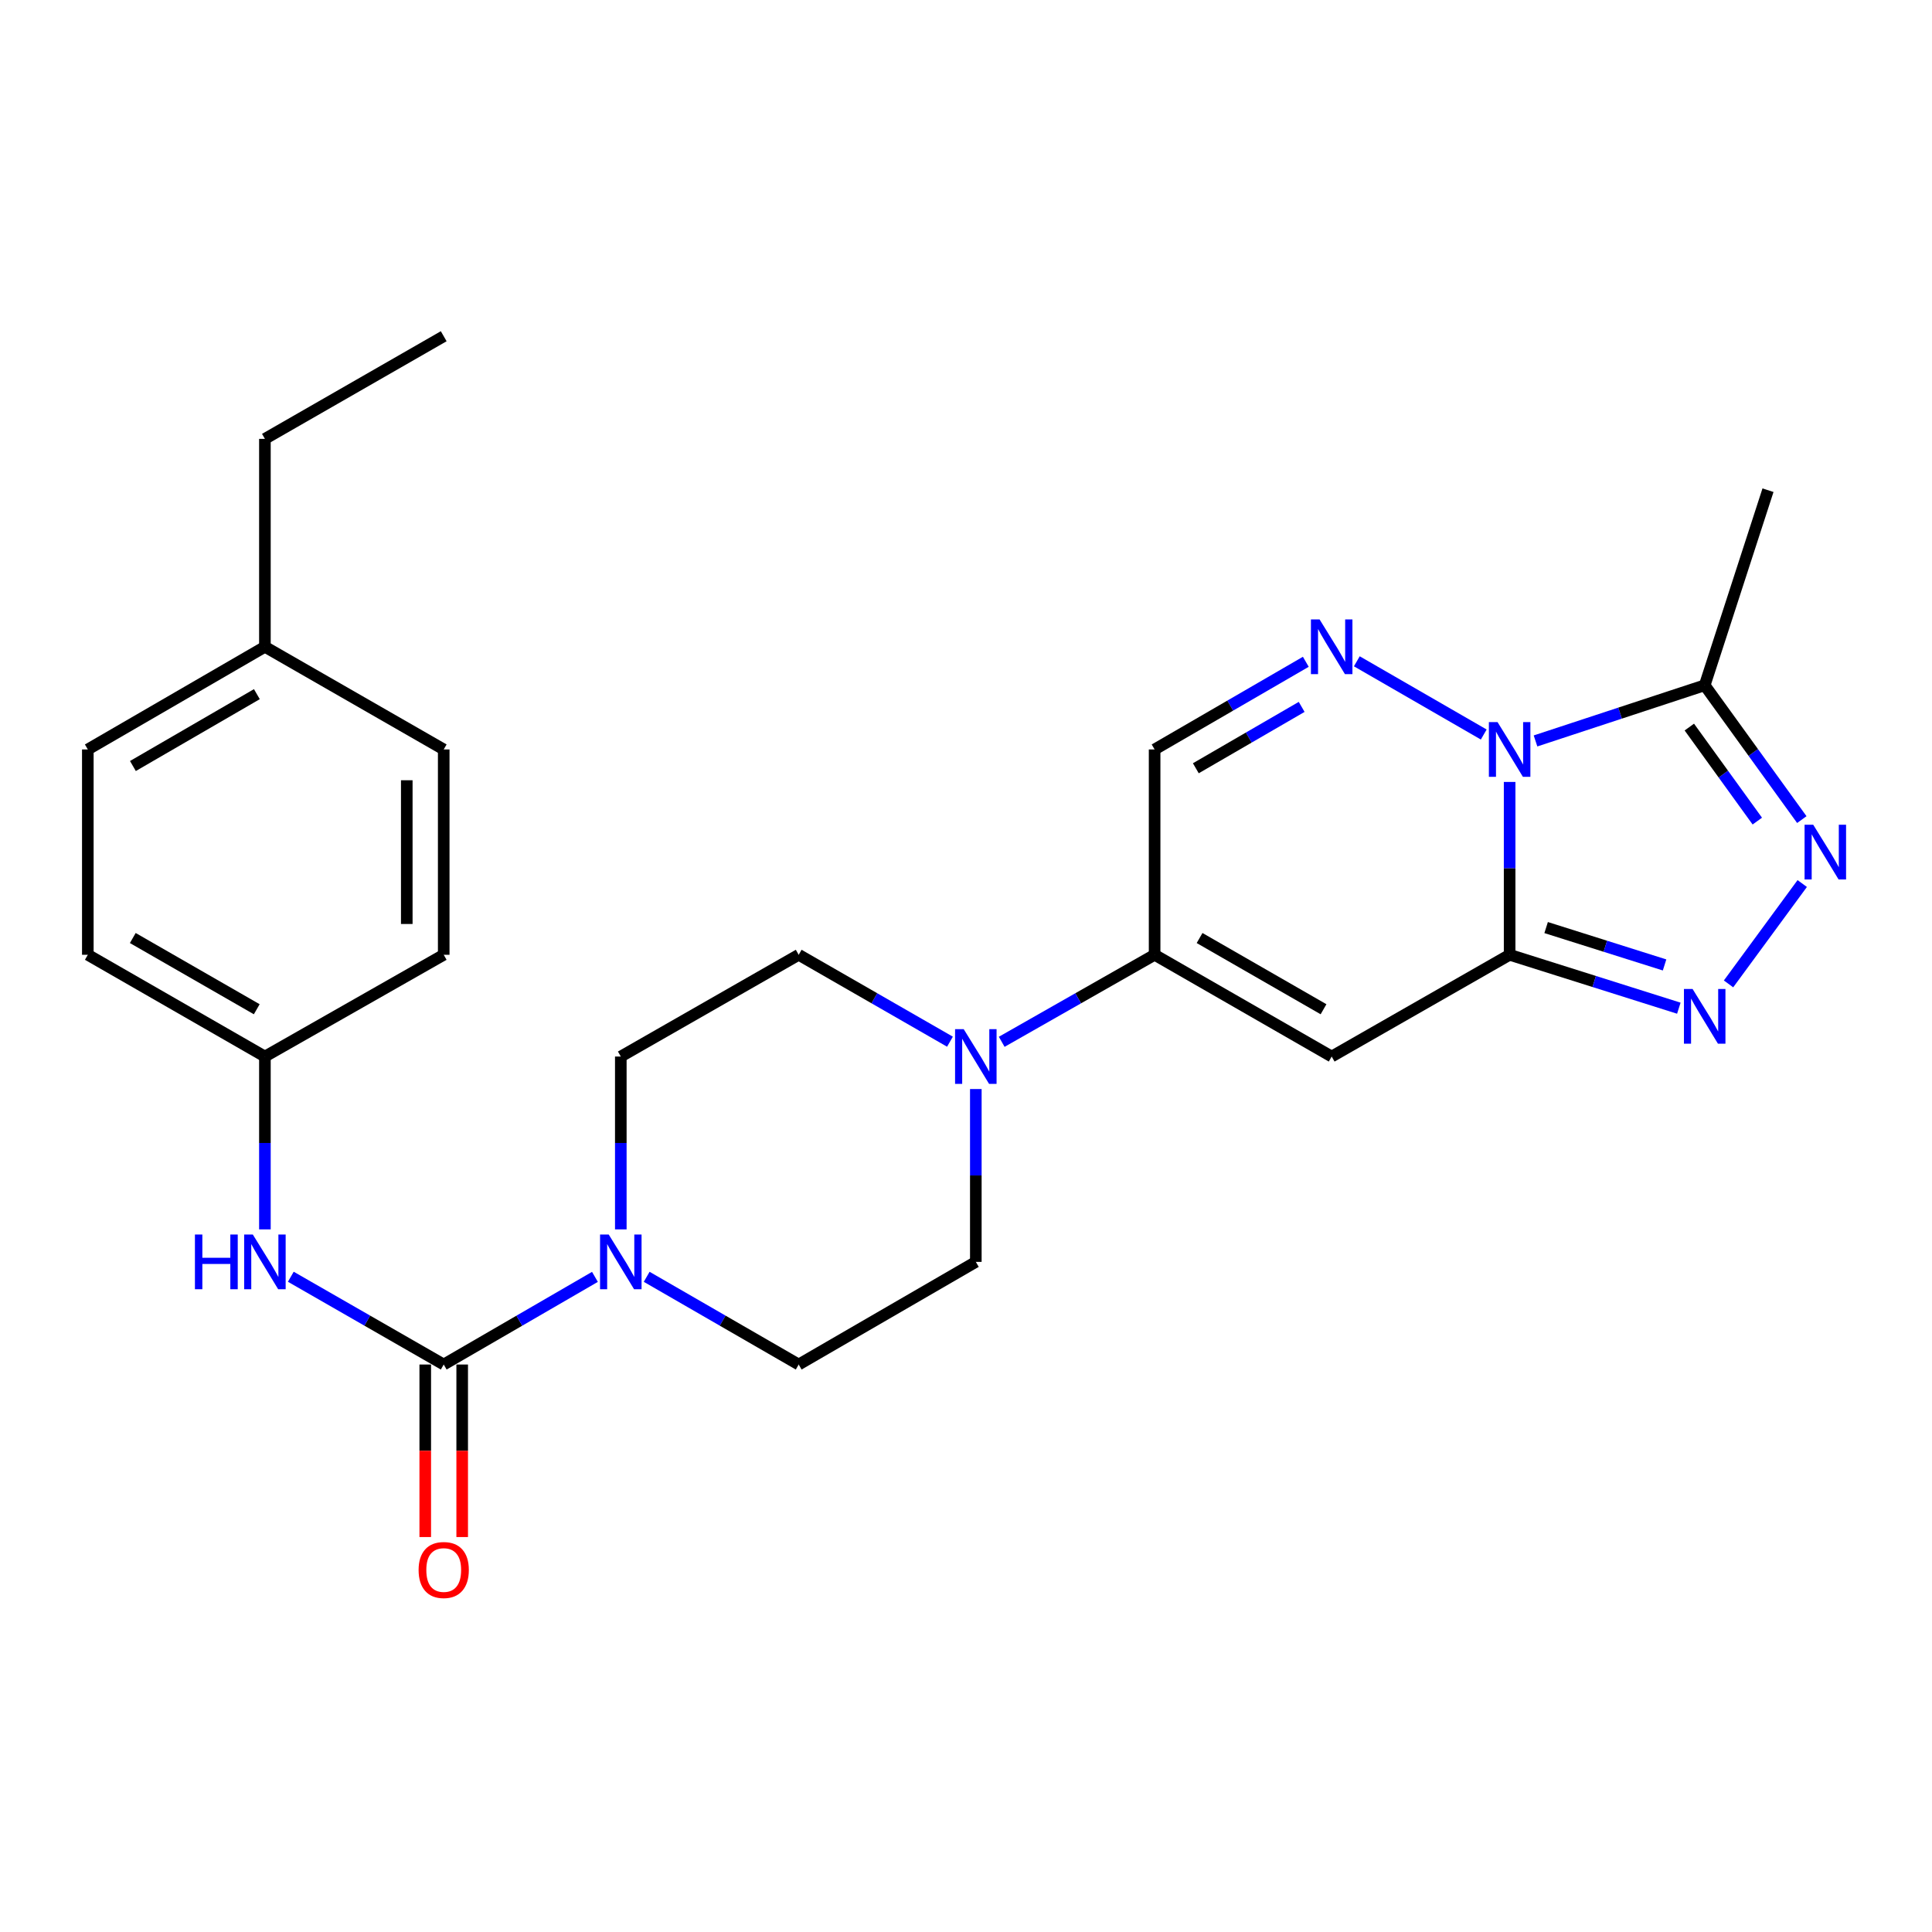 <?xml version='1.0' encoding='iso-8859-1'?>
<svg version='1.1' baseProfile='full'
              xmlns='http://www.w3.org/2000/svg'
                      xmlns:rdkit='http://www.rdkit.org/xml'
                      xmlns:xlink='http://www.w3.org/1999/xlink'
                  xml:space='preserve'
width='1000px' height='1000px' viewBox='0 0 1000 1000'>
<!-- END OF HEADER -->
<rect style='opacity:1.0;fill:#FFFFFF;stroke:none' width='1000' height='1000' x='0' y='0'> </rect>
<path class='bond-0' d='M 781.382,404.733 L 781.382,449.464' style='fill:none;fill-rule:evenodd;stroke:#0000FF;stroke-width:6px;stroke-linecap:butt;stroke-linejoin:miter;stroke-opacity:1' />
<path class='bond-0' d='M 781.382,449.464 L 781.382,494.195' style='fill:none;fill-rule:evenodd;stroke:#000000;stroke-width:6px;stroke-linecap:butt;stroke-linejoin:miter;stroke-opacity:1' />
<path class='bond-1' d='M 767.983,380.186 L 702.287,342.284' style='fill:none;fill-rule:evenodd;stroke:#0000FF;stroke-width:6px;stroke-linecap:butt;stroke-linejoin:miter;stroke-opacity:1' />
<path class='bond-5' d='M 794.779,383.508 L 838.564,369.102' style='fill:none;fill-rule:evenodd;stroke:#0000FF;stroke-width:6px;stroke-linecap:butt;stroke-linejoin:miter;stroke-opacity:1' />
<path class='bond-5' d='M 838.564,369.102 L 882.348,354.696' style='fill:none;fill-rule:evenodd;stroke:#000000;stroke-width:6px;stroke-linecap:butt;stroke-linejoin:miter;stroke-opacity:1' />
<path class='bond-2' d='M 781.382,494.195 L 689.275,546.866' style='fill:none;fill-rule:evenodd;stroke:#000000;stroke-width:6px;stroke-linecap:butt;stroke-linejoin:miter;stroke-opacity:1' />
<path class='bond-3' d='M 781.382,494.195 L 825.171,508.017' style='fill:none;fill-rule:evenodd;stroke:#000000;stroke-width:6px;stroke-linecap:butt;stroke-linejoin:miter;stroke-opacity:1' />
<path class='bond-3' d='M 825.171,508.017 L 868.961,521.84' style='fill:none;fill-rule:evenodd;stroke:#0000FF;stroke-width:6px;stroke-linecap:butt;stroke-linejoin:miter;stroke-opacity:1' />
<path class='bond-3' d='M 800.275,480.106 L 830.928,489.782' style='fill:none;fill-rule:evenodd;stroke:#000000;stroke-width:6px;stroke-linecap:butt;stroke-linejoin:miter;stroke-opacity:1' />
<path class='bond-3' d='M 830.928,489.782 L 861.58,499.457' style='fill:none;fill-rule:evenodd;stroke:#0000FF;stroke-width:6px;stroke-linecap:butt;stroke-linejoin:miter;stroke-opacity:1' />
<path class='bond-10' d='M 675.887,342.54 L 636.756,365.228' style='fill:none;fill-rule:evenodd;stroke:#0000FF;stroke-width:6px;stroke-linecap:butt;stroke-linejoin:miter;stroke-opacity:1' />
<path class='bond-10' d='M 636.756,365.228 L 597.626,387.916' style='fill:none;fill-rule:evenodd;stroke:#000000;stroke-width:6px;stroke-linecap:butt;stroke-linejoin:miter;stroke-opacity:1' />
<path class='bond-10' d='M 673.739,365.889 L 646.348,381.771' style='fill:none;fill-rule:evenodd;stroke:#0000FF;stroke-width:6px;stroke-linecap:butt;stroke-linejoin:miter;stroke-opacity:1' />
<path class='bond-10' d='M 646.348,381.771 L 618.957,397.653' style='fill:none;fill-rule:evenodd;stroke:#000000;stroke-width:6px;stroke-linecap:butt;stroke-linejoin:miter;stroke-opacity:1' />
<path class='bond-27' d='M 689.275,546.866 L 597.626,494.195' style='fill:none;fill-rule:evenodd;stroke:#000000;stroke-width:6px;stroke-linecap:butt;stroke-linejoin:miter;stroke-opacity:1' />
<path class='bond-27' d='M 685.056,522.386 L 620.901,485.516' style='fill:none;fill-rule:evenodd;stroke:#000000;stroke-width:6px;stroke-linecap:butt;stroke-linejoin:miter;stroke-opacity:1' />
<path class='bond-26' d='M 894.683,509.268 L 932.831,457.321' style='fill:none;fill-rule:evenodd;stroke:#0000FF;stroke-width:6px;stroke-linecap:butt;stroke-linejoin:miter;stroke-opacity:1' />
<path class='bond-4' d='M 932.618,424.221 L 907.483,389.459' style='fill:none;fill-rule:evenodd;stroke:#0000FF;stroke-width:6px;stroke-linecap:butt;stroke-linejoin:miter;stroke-opacity:1' />
<path class='bond-4' d='M 907.483,389.459 L 882.348,354.696' style='fill:none;fill-rule:evenodd;stroke:#000000;stroke-width:6px;stroke-linecap:butt;stroke-linejoin:miter;stroke-opacity:1' />
<path class='bond-4' d='M 909.582,424.997 L 891.987,400.663' style='fill:none;fill-rule:evenodd;stroke:#0000FF;stroke-width:6px;stroke-linecap:butt;stroke-linejoin:miter;stroke-opacity:1' />
<path class='bond-4' d='M 891.987,400.663 L 874.393,376.33' style='fill:none;fill-rule:evenodd;stroke:#000000;stroke-width:6px;stroke-linecap:butt;stroke-linejoin:miter;stroke-opacity:1' />
<path class='bond-19' d='M 882.348,354.696 L 915.111,253.73' style='fill:none;fill-rule:evenodd;stroke:#000000;stroke-width:6px;stroke-linecap:butt;stroke-linejoin:miter;stroke-opacity:1' />
<path class='bond-6' d='M 597.626,494.195 L 597.626,387.916' style='fill:none;fill-rule:evenodd;stroke:#000000;stroke-width:6px;stroke-linecap:butt;stroke-linejoin:miter;stroke-opacity:1' />
<path class='bond-9' d='M 597.626,494.195 L 558.056,516.717' style='fill:none;fill-rule:evenodd;stroke:#000000;stroke-width:6px;stroke-linecap:butt;stroke-linejoin:miter;stroke-opacity:1' />
<path class='bond-9' d='M 558.056,516.717 L 518.486,539.238' style='fill:none;fill-rule:evenodd;stroke:#0000FF;stroke-width:6px;stroke-linecap:butt;stroke-linejoin:miter;stroke-opacity:1' />
<path class='bond-7' d='M 229.667,706.273 L 268.803,683.589' style='fill:none;fill-rule:evenodd;stroke:#000000;stroke-width:6px;stroke-linecap:butt;stroke-linejoin:miter;stroke-opacity:1' />
<path class='bond-7' d='M 268.803,683.589 L 307.939,660.905' style='fill:none;fill-rule:evenodd;stroke:#0000FF;stroke-width:6px;stroke-linecap:butt;stroke-linejoin:miter;stroke-opacity:1' />
<path class='bond-11' d='M 229.667,706.273 L 190.095,683.557' style='fill:none;fill-rule:evenodd;stroke:#000000;stroke-width:6px;stroke-linecap:butt;stroke-linejoin:miter;stroke-opacity:1' />
<path class='bond-11' d='M 190.095,683.557 L 150.523,660.841' style='fill:none;fill-rule:evenodd;stroke:#0000FF;stroke-width:6px;stroke-linecap:butt;stroke-linejoin:miter;stroke-opacity:1' />
<path class='bond-12' d='M 220.106,706.273 L 220.106,750.924' style='fill:none;fill-rule:evenodd;stroke:#000000;stroke-width:6px;stroke-linecap:butt;stroke-linejoin:miter;stroke-opacity:1' />
<path class='bond-12' d='M 220.106,750.924 L 220.106,795.574' style='fill:none;fill-rule:evenodd;stroke:#FF0000;stroke-width:6px;stroke-linecap:butt;stroke-linejoin:miter;stroke-opacity:1' />
<path class='bond-12' d='M 239.229,706.273 L 239.229,750.924' style='fill:none;fill-rule:evenodd;stroke:#000000;stroke-width:6px;stroke-linecap:butt;stroke-linejoin:miter;stroke-opacity:1' />
<path class='bond-12' d='M 239.229,750.924 L 239.229,795.574' style='fill:none;fill-rule:evenodd;stroke:#FF0000;stroke-width:6px;stroke-linecap:butt;stroke-linejoin:miter;stroke-opacity:1' />
<path class='bond-8' d='M 321.328,636.328 L 321.328,591.597' style='fill:none;fill-rule:evenodd;stroke:#0000FF;stroke-width:6px;stroke-linecap:butt;stroke-linejoin:miter;stroke-opacity:1' />
<path class='bond-8' d='M 321.328,591.597 L 321.328,546.866' style='fill:none;fill-rule:evenodd;stroke:#000000;stroke-width:6px;stroke-linecap:butt;stroke-linejoin:miter;stroke-opacity:1' />
<path class='bond-28' d='M 334.725,660.875 L 374.064,683.574' style='fill:none;fill-rule:evenodd;stroke:#0000FF;stroke-width:6px;stroke-linecap:butt;stroke-linejoin:miter;stroke-opacity:1' />
<path class='bond-28' d='M 374.064,683.574 L 413.402,706.273' style='fill:none;fill-rule:evenodd;stroke:#000000;stroke-width:6px;stroke-linecap:butt;stroke-linejoin:miter;stroke-opacity:1' />
<path class='bond-15' d='M 505.084,563.683 L 505.084,608.414' style='fill:none;fill-rule:evenodd;stroke:#0000FF;stroke-width:6px;stroke-linecap:butt;stroke-linejoin:miter;stroke-opacity:1' />
<path class='bond-15' d='M 505.084,608.414 L 505.084,653.145' style='fill:none;fill-rule:evenodd;stroke:#000000;stroke-width:6px;stroke-linecap:butt;stroke-linejoin:miter;stroke-opacity:1' />
<path class='bond-16' d='M 491.7,539.178 L 452.551,516.686' style='fill:none;fill-rule:evenodd;stroke:#0000FF;stroke-width:6px;stroke-linecap:butt;stroke-linejoin:miter;stroke-opacity:1' />
<path class='bond-16' d='M 452.551,516.686 L 413.402,494.195' style='fill:none;fill-rule:evenodd;stroke:#000000;stroke-width:6px;stroke-linecap:butt;stroke-linejoin:miter;stroke-opacity:1' />
<path class='bond-17' d='M 137.115,636.328 L 137.115,591.597' style='fill:none;fill-rule:evenodd;stroke:#0000FF;stroke-width:6px;stroke-linecap:butt;stroke-linejoin:miter;stroke-opacity:1' />
<path class='bond-17' d='M 137.115,591.597 L 137.115,546.866' style='fill:none;fill-rule:evenodd;stroke:#000000;stroke-width:6px;stroke-linecap:butt;stroke-linejoin:miter;stroke-opacity:1' />
<path class='bond-13' d='M 413.402,706.273 L 505.084,653.145' style='fill:none;fill-rule:evenodd;stroke:#000000;stroke-width:6px;stroke-linecap:butt;stroke-linejoin:miter;stroke-opacity:1' />
<path class='bond-14' d='M 321.328,546.866 L 413.402,494.195' style='fill:none;fill-rule:evenodd;stroke:#000000;stroke-width:6px;stroke-linecap:butt;stroke-linejoin:miter;stroke-opacity:1' />
<path class='bond-20' d='M 137.115,546.866 L 229.667,494.195' style='fill:none;fill-rule:evenodd;stroke:#000000;stroke-width:6px;stroke-linecap:butt;stroke-linejoin:miter;stroke-opacity:1' />
<path class='bond-21' d='M 137.115,546.866 L 45.455,494.195' style='fill:none;fill-rule:evenodd;stroke:#000000;stroke-width:6px;stroke-linecap:butt;stroke-linejoin:miter;stroke-opacity:1' />
<path class='bond-21' d='M 132.893,522.386 L 68.731,485.515' style='fill:none;fill-rule:evenodd;stroke:#000000;stroke-width:6px;stroke-linecap:butt;stroke-linejoin:miter;stroke-opacity:1' />
<path class='bond-18' d='M 137.115,334.777 L 45.455,387.916' style='fill:none;fill-rule:evenodd;stroke:#000000;stroke-width:6px;stroke-linecap:butt;stroke-linejoin:miter;stroke-opacity:1' />
<path class='bond-18' d='M 132.957,359.292 L 68.794,396.489' style='fill:none;fill-rule:evenodd;stroke:#000000;stroke-width:6px;stroke-linecap:butt;stroke-linejoin:miter;stroke-opacity:1' />
<path class='bond-24' d='M 137.115,334.777 L 137.115,227.16' style='fill:none;fill-rule:evenodd;stroke:#000000;stroke-width:6px;stroke-linecap:butt;stroke-linejoin:miter;stroke-opacity:1' />
<path class='bond-29' d='M 137.115,334.777 L 229.667,387.916' style='fill:none;fill-rule:evenodd;stroke:#000000;stroke-width:6px;stroke-linecap:butt;stroke-linejoin:miter;stroke-opacity:1' />
<path class='bond-22' d='M 229.667,494.195 L 229.667,387.916' style='fill:none;fill-rule:evenodd;stroke:#000000;stroke-width:6px;stroke-linecap:butt;stroke-linejoin:miter;stroke-opacity:1' />
<path class='bond-22' d='M 210.545,478.253 L 210.545,403.858' style='fill:none;fill-rule:evenodd;stroke:#000000;stroke-width:6px;stroke-linecap:butt;stroke-linejoin:miter;stroke-opacity:1' />
<path class='bond-23' d='M 45.455,494.195 L 45.455,387.916' style='fill:none;fill-rule:evenodd;stroke:#000000;stroke-width:6px;stroke-linecap:butt;stroke-linejoin:miter;stroke-opacity:1' />
<path class='bond-25' d='M 137.115,227.16 L 229.667,174.032' style='fill:none;fill-rule:evenodd;stroke:#000000;stroke-width:6px;stroke-linecap:butt;stroke-linejoin:miter;stroke-opacity:1' />
<path  class='atom-0' d='M 775.122 373.756
L 784.402 388.756
Q 785.322 390.236, 786.802 392.916
Q 788.282 395.596, 788.362 395.756
L 788.362 373.756
L 792.122 373.756
L 792.122 402.076
L 788.242 402.076
L 778.282 385.676
Q 777.122 383.756, 775.882 381.556
Q 774.682 379.356, 774.322 378.676
L 774.322 402.076
L 770.642 402.076
L 770.642 373.756
L 775.122 373.756
' fill='#0000FF'/>
<path  class='atom-2' d='M 683.015 320.617
L 692.295 335.617
Q 693.215 337.097, 694.695 339.777
Q 696.175 342.457, 696.255 342.617
L 696.255 320.617
L 700.015 320.617
L 700.015 348.937
L 696.135 348.937
L 686.175 332.537
Q 685.015 330.617, 683.775 328.417
Q 682.575 326.217, 682.215 325.537
L 682.215 348.937
L 678.535 348.937
L 678.535 320.617
L 683.015 320.617
' fill='#0000FF'/>
<path  class='atom-4' d='M 876.088 511.905
L 885.368 526.905
Q 886.288 528.385, 887.768 531.065
Q 889.248 533.745, 889.328 533.905
L 889.328 511.905
L 893.088 511.905
L 893.088 540.225
L 889.208 540.225
L 879.248 523.825
Q 878.088 521.905, 876.848 519.705
Q 875.648 517.505, 875.288 516.825
L 875.288 540.225
L 871.608 540.225
L 871.608 511.905
L 876.088 511.905
' fill='#0000FF'/>
<path  class='atom-5' d='M 938.523 426.885
L 947.803 441.885
Q 948.723 443.365, 950.203 446.045
Q 951.683 448.725, 951.763 448.885
L 951.763 426.885
L 955.523 426.885
L 955.523 455.205
L 951.643 455.205
L 941.683 438.805
Q 940.523 436.885, 939.283 434.685
Q 938.083 432.485, 937.723 431.805
L 937.723 455.205
L 934.043 455.205
L 934.043 426.885
L 938.523 426.885
' fill='#0000FF'/>
<path  class='atom-9' d='M 315.068 638.985
L 324.348 653.985
Q 325.268 655.465, 326.748 658.145
Q 328.228 660.825, 328.308 660.985
L 328.308 638.985
L 332.068 638.985
L 332.068 667.305
L 328.188 667.305
L 318.228 650.905
Q 317.068 648.985, 315.828 646.785
Q 314.628 644.585, 314.268 643.905
L 314.268 667.305
L 310.588 667.305
L 310.588 638.985
L 315.068 638.985
' fill='#0000FF'/>
<path  class='atom-10' d='M 498.824 532.706
L 508.104 547.706
Q 509.024 549.186, 510.504 551.866
Q 511.984 554.546, 512.064 554.706
L 512.064 532.706
L 515.824 532.706
L 515.824 561.026
L 511.944 561.026
L 501.984 544.626
Q 500.824 542.706, 499.584 540.506
Q 498.384 538.306, 498.024 537.626
L 498.024 561.026
L 494.344 561.026
L 494.344 532.706
L 498.824 532.706
' fill='#0000FF'/>
<path  class='atom-12' d='M 100.895 638.985
L 104.735 638.985
L 104.735 651.025
L 119.215 651.025
L 119.215 638.985
L 123.055 638.985
L 123.055 667.305
L 119.215 667.305
L 119.215 654.225
L 104.735 654.225
L 104.735 667.305
L 100.895 667.305
L 100.895 638.985
' fill='#0000FF'/>
<path  class='atom-12' d='M 130.855 638.985
L 140.135 653.985
Q 141.055 655.465, 142.535 658.145
Q 144.015 660.825, 144.095 660.985
L 144.095 638.985
L 147.855 638.985
L 147.855 667.305
L 143.975 667.305
L 134.015 650.905
Q 132.855 648.985, 131.615 646.785
Q 130.415 644.585, 130.055 643.905
L 130.055 667.305
L 126.375 667.305
L 126.375 638.985
L 130.855 638.985
' fill='#0000FF'/>
<path  class='atom-13' d='M 216.667 812.631
Q 216.667 805.831, 220.027 802.031
Q 223.387 798.231, 229.667 798.231
Q 235.947 798.231, 239.307 802.031
Q 242.667 805.831, 242.667 812.631
Q 242.667 819.511, 239.267 823.431
Q 235.867 827.311, 229.667 827.311
Q 223.427 827.311, 220.027 823.431
Q 216.667 819.551, 216.667 812.631
M 229.667 824.111
Q 233.987 824.111, 236.307 821.231
Q 238.667 818.311, 238.667 812.631
Q 238.667 807.071, 236.307 804.271
Q 233.987 801.431, 229.667 801.431
Q 225.347 801.431, 222.987 804.231
Q 220.667 807.031, 220.667 812.631
Q 220.667 818.351, 222.987 821.231
Q 225.347 824.111, 229.667 824.111
' fill='#FF0000'/>
</svg>
